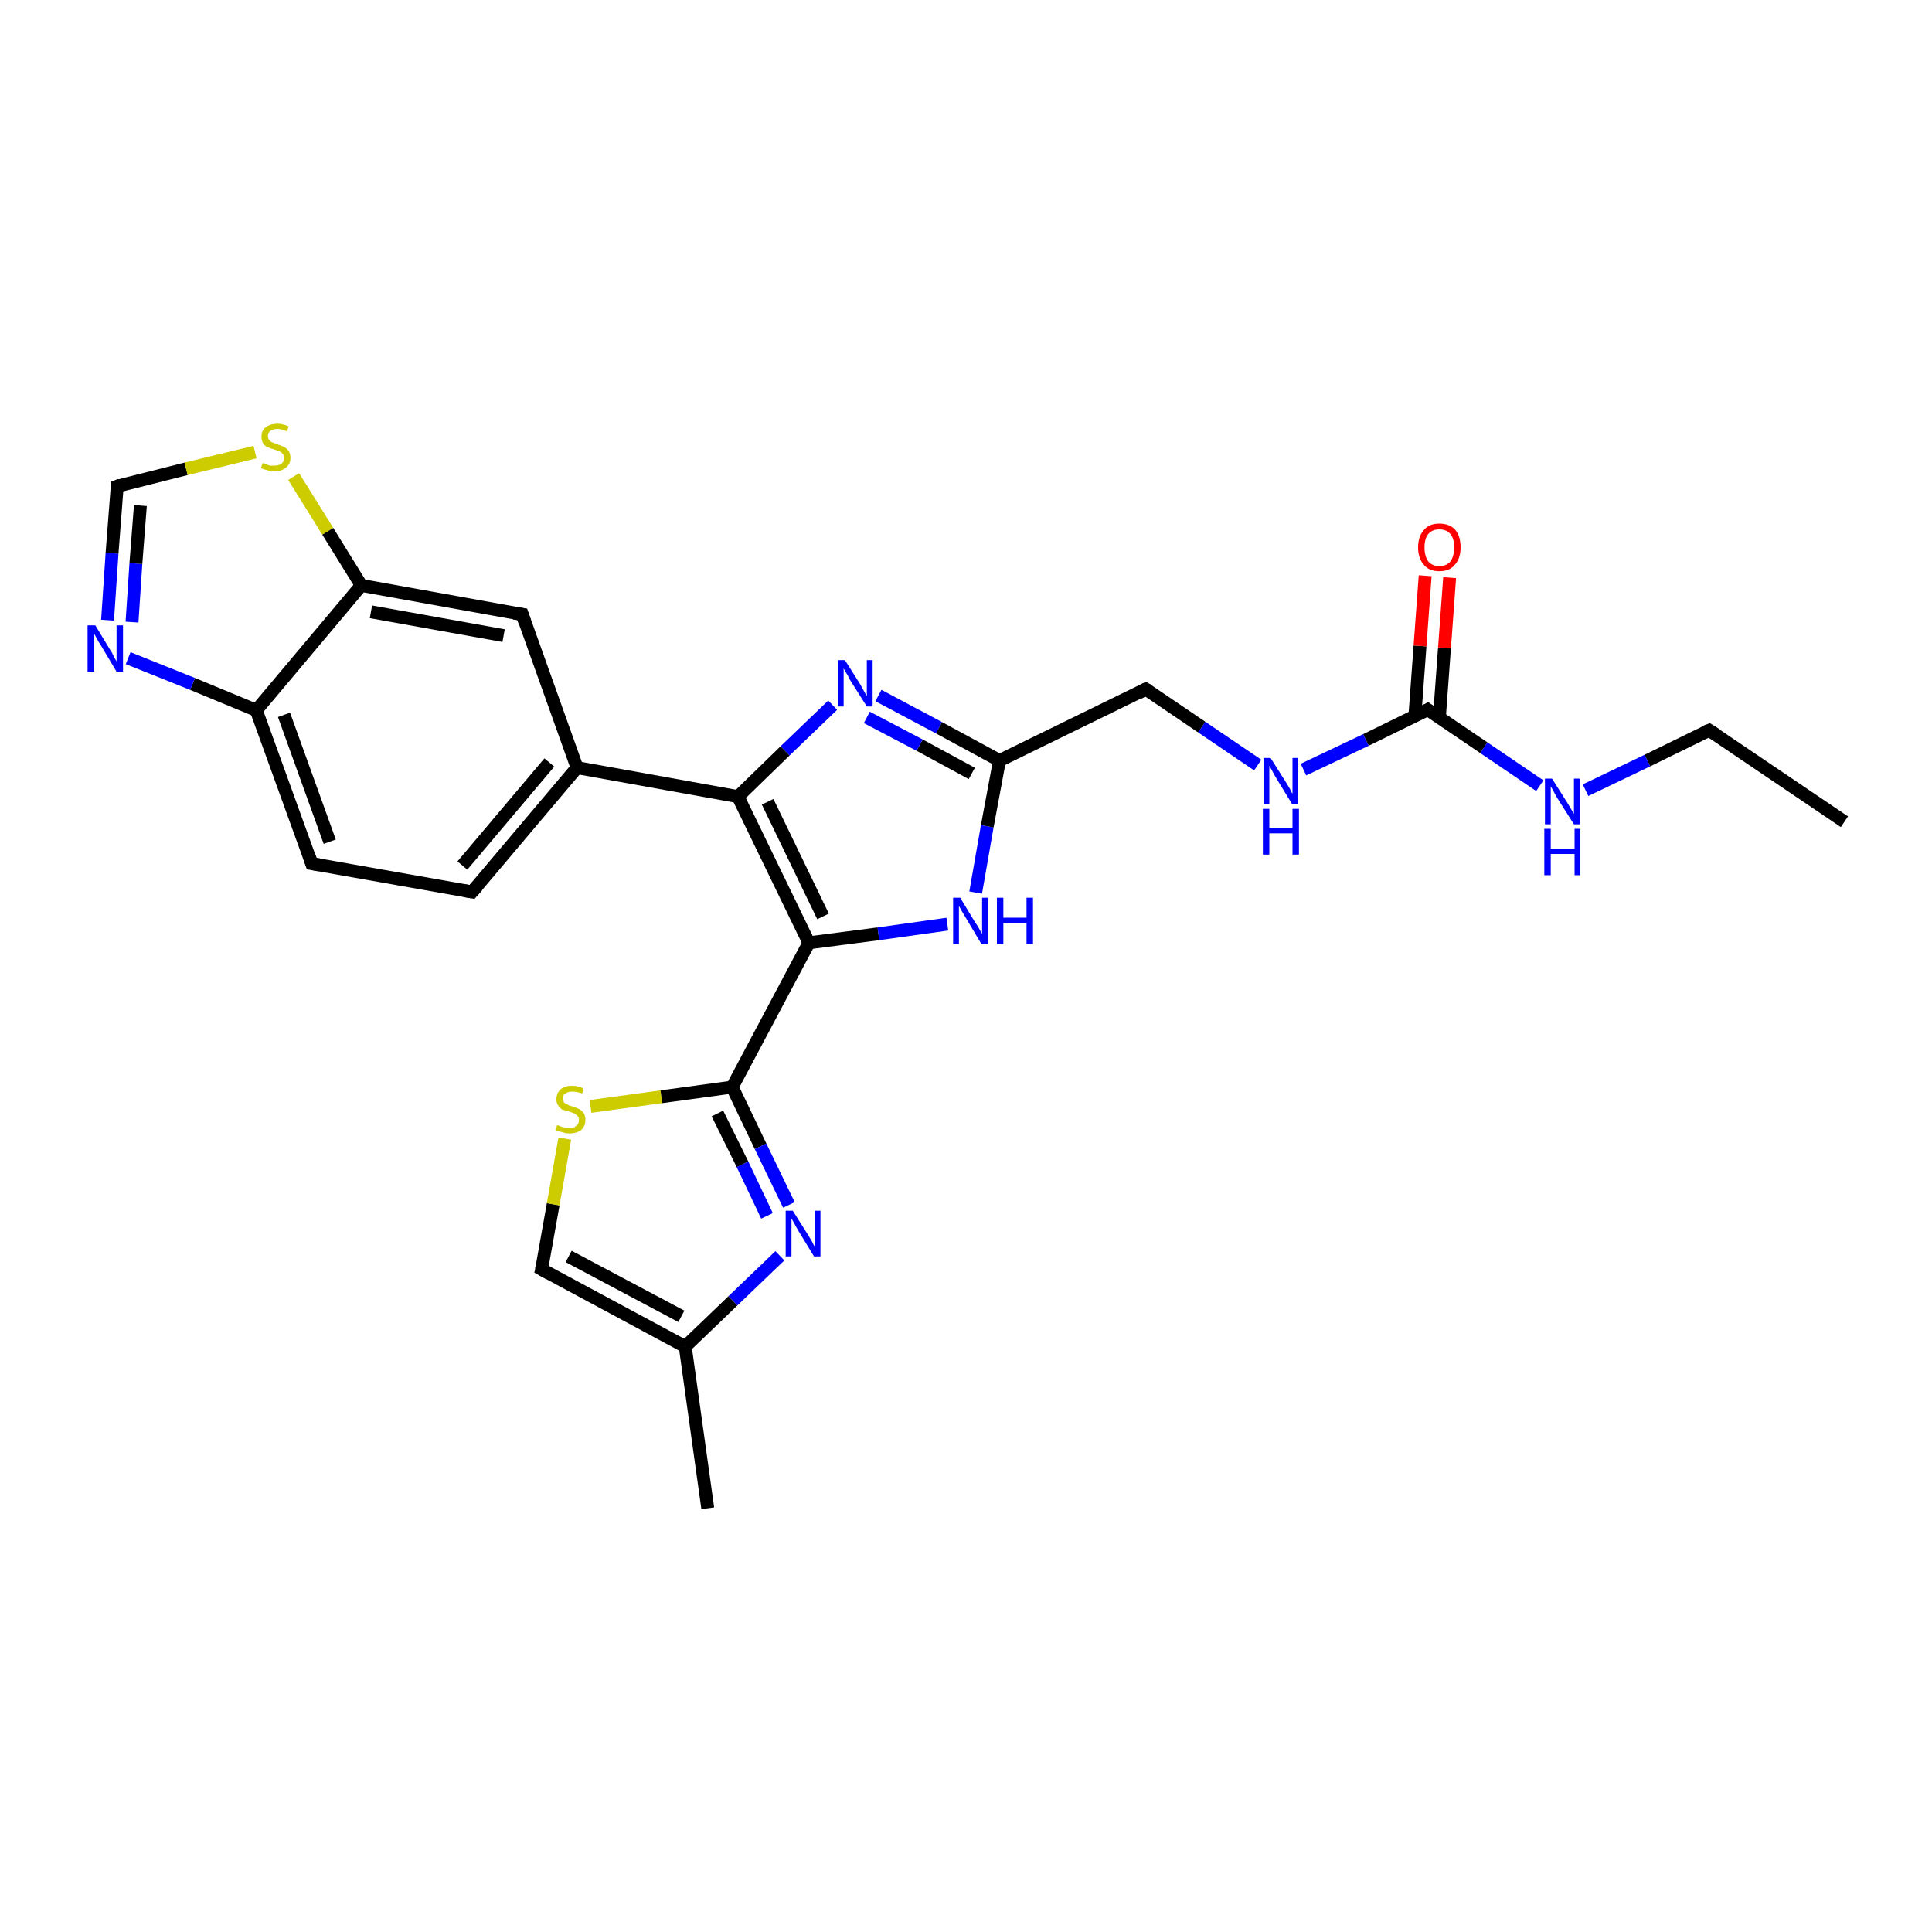<?xml version='1.0' encoding='iso-8859-1'?>
<svg version='1.1' baseProfile='full'
              xmlns='http://www.w3.org/2000/svg'
                      xmlns:rdkit='http://www.rdkit.org/xml'
                      xmlns:xlink='http://www.w3.org/1999/xlink'
                  xml:space='preserve'
width='300px' height='300px' viewBox='0 0 300 300'>
<!-- END OF HEADER -->
<rect style='opacity:1.0;fill:#FFFFFF;stroke:none' width='300.0' height='300.0' x='0.0' y='0.0'> </rect>
<path class='bond-0 atom-0 atom-1' d='M 286.4,127.6 L 265.4,113.4' style='fill:none;fill-rule:evenodd;stroke:#000000;stroke-width:2.0px;stroke-linecap:butt;stroke-linejoin:miter;stroke-opacity:1' />
<path class='bond-1 atom-1 atom-2' d='M 265.4,113.4 L 255.8,118.1' style='fill:none;fill-rule:evenodd;stroke:#000000;stroke-width:2.0px;stroke-linecap:butt;stroke-linejoin:miter;stroke-opacity:1' />
<path class='bond-1 atom-1 atom-2' d='M 255.8,118.1 L 246.2,122.7' style='fill:none;fill-rule:evenodd;stroke:#0000FF;stroke-width:2.0px;stroke-linecap:butt;stroke-linejoin:miter;stroke-opacity:1' />
<path class='bond-2 atom-2 atom-3' d='M 239.1,122.0 L 230.4,116.1' style='fill:none;fill-rule:evenodd;stroke:#0000FF;stroke-width:2.0px;stroke-linecap:butt;stroke-linejoin:miter;stroke-opacity:1' />
<path class='bond-2 atom-2 atom-3' d='M 230.4,116.1 L 221.7,110.2' style='fill:none;fill-rule:evenodd;stroke:#000000;stroke-width:2.0px;stroke-linecap:butt;stroke-linejoin:miter;stroke-opacity:1' />
<path class='bond-3 atom-3 atom-4' d='M 223.5,111.5 L 224.3,100.6' style='fill:none;fill-rule:evenodd;stroke:#000000;stroke-width:2.0px;stroke-linecap:butt;stroke-linejoin:miter;stroke-opacity:1' />
<path class='bond-3 atom-3 atom-4' d='M 224.3,100.6 L 225.1,89.7' style='fill:none;fill-rule:evenodd;stroke:#FF0000;stroke-width:2.0px;stroke-linecap:butt;stroke-linejoin:miter;stroke-opacity:1' />
<path class='bond-3 atom-3 atom-4' d='M 219.7,111.2 L 220.5,100.3' style='fill:none;fill-rule:evenodd;stroke:#000000;stroke-width:2.0px;stroke-linecap:butt;stroke-linejoin:miter;stroke-opacity:1' />
<path class='bond-3 atom-3 atom-4' d='M 220.5,100.3 L 221.3,89.4' style='fill:none;fill-rule:evenodd;stroke:#FF0000;stroke-width:2.0px;stroke-linecap:butt;stroke-linejoin:miter;stroke-opacity:1' />
<path class='bond-4 atom-3 atom-5' d='M 221.7,110.2 L 212.1,114.9' style='fill:none;fill-rule:evenodd;stroke:#000000;stroke-width:2.0px;stroke-linecap:butt;stroke-linejoin:miter;stroke-opacity:1' />
<path class='bond-4 atom-3 atom-5' d='M 212.1,114.9 L 202.4,119.5' style='fill:none;fill-rule:evenodd;stroke:#0000FF;stroke-width:2.0px;stroke-linecap:butt;stroke-linejoin:miter;stroke-opacity:1' />
<path class='bond-5 atom-5 atom-6' d='M 195.3,118.8 L 186.6,112.9' style='fill:none;fill-rule:evenodd;stroke:#0000FF;stroke-width:2.0px;stroke-linecap:butt;stroke-linejoin:miter;stroke-opacity:1' />
<path class='bond-5 atom-5 atom-6' d='M 186.6,112.9 L 177.9,107.0' style='fill:none;fill-rule:evenodd;stroke:#000000;stroke-width:2.0px;stroke-linecap:butt;stroke-linejoin:miter;stroke-opacity:1' />
<path class='bond-6 atom-6 atom-7' d='M 177.9,107.0 L 155.2,118.1' style='fill:none;fill-rule:evenodd;stroke:#000000;stroke-width:2.0px;stroke-linecap:butt;stroke-linejoin:miter;stroke-opacity:1' />
<path class='bond-7 atom-7 atom-8' d='M 155.2,118.1 L 145.8,113.0' style='fill:none;fill-rule:evenodd;stroke:#000000;stroke-width:2.0px;stroke-linecap:butt;stroke-linejoin:miter;stroke-opacity:1' />
<path class='bond-7 atom-7 atom-8' d='M 145.8,113.0 L 136.4,108.0' style='fill:none;fill-rule:evenodd;stroke:#0000FF;stroke-width:2.0px;stroke-linecap:butt;stroke-linejoin:miter;stroke-opacity:1' />
<path class='bond-7 atom-7 atom-8' d='M 150.9,120.1 L 142.8,115.7' style='fill:none;fill-rule:evenodd;stroke:#000000;stroke-width:2.0px;stroke-linecap:butt;stroke-linejoin:miter;stroke-opacity:1' />
<path class='bond-7 atom-7 atom-8' d='M 142.8,115.7 L 134.6,111.4' style='fill:none;fill-rule:evenodd;stroke:#0000FF;stroke-width:2.0px;stroke-linecap:butt;stroke-linejoin:miter;stroke-opacity:1' />
<path class='bond-8 atom-8 atom-9' d='M 129.3,109.5 L 121.9,116.6' style='fill:none;fill-rule:evenodd;stroke:#0000FF;stroke-width:2.0px;stroke-linecap:butt;stroke-linejoin:miter;stroke-opacity:1' />
<path class='bond-8 atom-8 atom-9' d='M 121.9,116.6 L 114.6,123.7' style='fill:none;fill-rule:evenodd;stroke:#000000;stroke-width:2.0px;stroke-linecap:butt;stroke-linejoin:miter;stroke-opacity:1' />
<path class='bond-9 atom-9 atom-10' d='M 114.6,123.7 L 125.6,146.4' style='fill:none;fill-rule:evenodd;stroke:#000000;stroke-width:2.0px;stroke-linecap:butt;stroke-linejoin:miter;stroke-opacity:1' />
<path class='bond-9 atom-9 atom-10' d='M 119.2,124.5 L 127.8,142.3' style='fill:none;fill-rule:evenodd;stroke:#000000;stroke-width:2.0px;stroke-linecap:butt;stroke-linejoin:miter;stroke-opacity:1' />
<path class='bond-10 atom-10 atom-11' d='M 125.6,146.4 L 136.4,145.0' style='fill:none;fill-rule:evenodd;stroke:#000000;stroke-width:2.0px;stroke-linecap:butt;stroke-linejoin:miter;stroke-opacity:1' />
<path class='bond-10 atom-10 atom-11' d='M 136.4,145.0 L 147.1,143.5' style='fill:none;fill-rule:evenodd;stroke:#0000FF;stroke-width:2.0px;stroke-linecap:butt;stroke-linejoin:miter;stroke-opacity:1' />
<path class='bond-11 atom-10 atom-12' d='M 125.6,146.4 L 113.7,168.8' style='fill:none;fill-rule:evenodd;stroke:#000000;stroke-width:2.0px;stroke-linecap:butt;stroke-linejoin:miter;stroke-opacity:1' />
<path class='bond-12 atom-12 atom-13' d='M 113.7,168.8 L 118.1,178.0' style='fill:none;fill-rule:evenodd;stroke:#000000;stroke-width:2.0px;stroke-linecap:butt;stroke-linejoin:miter;stroke-opacity:1' />
<path class='bond-12 atom-12 atom-13' d='M 118.1,178.0 L 122.5,187.1' style='fill:none;fill-rule:evenodd;stroke:#0000FF;stroke-width:2.0px;stroke-linecap:butt;stroke-linejoin:miter;stroke-opacity:1' />
<path class='bond-12 atom-12 atom-13' d='M 111.4,172.9 L 115.3,180.8' style='fill:none;fill-rule:evenodd;stroke:#000000;stroke-width:2.0px;stroke-linecap:butt;stroke-linejoin:miter;stroke-opacity:1' />
<path class='bond-12 atom-12 atom-13' d='M 115.3,180.8 L 119.1,188.8' style='fill:none;fill-rule:evenodd;stroke:#0000FF;stroke-width:2.0px;stroke-linecap:butt;stroke-linejoin:miter;stroke-opacity:1' />
<path class='bond-13 atom-13 atom-14' d='M 121.1,195.0 L 113.8,202.0' style='fill:none;fill-rule:evenodd;stroke:#0000FF;stroke-width:2.0px;stroke-linecap:butt;stroke-linejoin:miter;stroke-opacity:1' />
<path class='bond-13 atom-13 atom-14' d='M 113.8,202.0 L 106.4,209.1' style='fill:none;fill-rule:evenodd;stroke:#000000;stroke-width:2.0px;stroke-linecap:butt;stroke-linejoin:miter;stroke-opacity:1' />
<path class='bond-14 atom-14 atom-15' d='M 106.4,209.1 L 109.9,234.2' style='fill:none;fill-rule:evenodd;stroke:#000000;stroke-width:2.0px;stroke-linecap:butt;stroke-linejoin:miter;stroke-opacity:1' />
<path class='bond-15 atom-14 atom-16' d='M 106.4,209.1 L 84.1,197.1' style='fill:none;fill-rule:evenodd;stroke:#000000;stroke-width:2.0px;stroke-linecap:butt;stroke-linejoin:miter;stroke-opacity:1' />
<path class='bond-15 atom-14 atom-16' d='M 105.8,204.4 L 88.3,195.1' style='fill:none;fill-rule:evenodd;stroke:#000000;stroke-width:2.0px;stroke-linecap:butt;stroke-linejoin:miter;stroke-opacity:1' />
<path class='bond-16 atom-16 atom-17' d='M 84.1,197.1 L 85.9,187.0' style='fill:none;fill-rule:evenodd;stroke:#000000;stroke-width:2.0px;stroke-linecap:butt;stroke-linejoin:miter;stroke-opacity:1' />
<path class='bond-16 atom-16 atom-17' d='M 85.9,187.0 L 87.7,176.8' style='fill:none;fill-rule:evenodd;stroke:#CCCC00;stroke-width:2.0px;stroke-linecap:butt;stroke-linejoin:miter;stroke-opacity:1' />
<path class='bond-17 atom-9 atom-18' d='M 114.6,123.7 L 89.6,119.2' style='fill:none;fill-rule:evenodd;stroke:#000000;stroke-width:2.0px;stroke-linecap:butt;stroke-linejoin:miter;stroke-opacity:1' />
<path class='bond-18 atom-18 atom-19' d='M 89.6,119.2 L 73.3,138.5' style='fill:none;fill-rule:evenodd;stroke:#000000;stroke-width:2.0px;stroke-linecap:butt;stroke-linejoin:miter;stroke-opacity:1' />
<path class='bond-18 atom-18 atom-19' d='M 85.3,118.4 L 71.8,134.4' style='fill:none;fill-rule:evenodd;stroke:#000000;stroke-width:2.0px;stroke-linecap:butt;stroke-linejoin:miter;stroke-opacity:1' />
<path class='bond-19 atom-19 atom-20' d='M 73.3,138.5 L 48.4,134.1' style='fill:none;fill-rule:evenodd;stroke:#000000;stroke-width:2.0px;stroke-linecap:butt;stroke-linejoin:miter;stroke-opacity:1' />
<path class='bond-20 atom-20 atom-21' d='M 48.4,134.1 L 39.8,110.3' style='fill:none;fill-rule:evenodd;stroke:#000000;stroke-width:2.0px;stroke-linecap:butt;stroke-linejoin:miter;stroke-opacity:1' />
<path class='bond-20 atom-20 atom-21' d='M 51.2,130.7 L 44.1,111.0' style='fill:none;fill-rule:evenodd;stroke:#000000;stroke-width:2.0px;stroke-linecap:butt;stroke-linejoin:miter;stroke-opacity:1' />
<path class='bond-21 atom-21 atom-22' d='M 39.8,110.3 L 29.9,106.2' style='fill:none;fill-rule:evenodd;stroke:#000000;stroke-width:2.0px;stroke-linecap:butt;stroke-linejoin:miter;stroke-opacity:1' />
<path class='bond-21 atom-21 atom-22' d='M 29.9,106.2 L 19.9,102.2' style='fill:none;fill-rule:evenodd;stroke:#0000FF;stroke-width:2.0px;stroke-linecap:butt;stroke-linejoin:miter;stroke-opacity:1' />
<path class='bond-22 atom-22 atom-23' d='M 16.7,96.3 L 17.4,85.9' style='fill:none;fill-rule:evenodd;stroke:#0000FF;stroke-width:2.0px;stroke-linecap:butt;stroke-linejoin:miter;stroke-opacity:1' />
<path class='bond-22 atom-22 atom-23' d='M 17.4,85.9 L 18.2,75.5' style='fill:none;fill-rule:evenodd;stroke:#000000;stroke-width:2.0px;stroke-linecap:butt;stroke-linejoin:miter;stroke-opacity:1' />
<path class='bond-22 atom-22 atom-23' d='M 20.5,96.6 L 21.1,87.5' style='fill:none;fill-rule:evenodd;stroke:#0000FF;stroke-width:2.0px;stroke-linecap:butt;stroke-linejoin:miter;stroke-opacity:1' />
<path class='bond-22 atom-22 atom-23' d='M 21.1,87.5 L 21.8,78.5' style='fill:none;fill-rule:evenodd;stroke:#000000;stroke-width:2.0px;stroke-linecap:butt;stroke-linejoin:miter;stroke-opacity:1' />
<path class='bond-23 atom-23 atom-24' d='M 18.2,75.5 L 28.9,72.8' style='fill:none;fill-rule:evenodd;stroke:#000000;stroke-width:2.0px;stroke-linecap:butt;stroke-linejoin:miter;stroke-opacity:1' />
<path class='bond-23 atom-23 atom-24' d='M 28.9,72.8 L 39.6,70.2' style='fill:none;fill-rule:evenodd;stroke:#CCCC00;stroke-width:2.0px;stroke-linecap:butt;stroke-linejoin:miter;stroke-opacity:1' />
<path class='bond-24 atom-24 atom-25' d='M 45.6,74.0 L 50.9,82.5' style='fill:none;fill-rule:evenodd;stroke:#CCCC00;stroke-width:2.0px;stroke-linecap:butt;stroke-linejoin:miter;stroke-opacity:1' />
<path class='bond-24 atom-24 atom-25' d='M 50.9,82.5 L 56.1,90.9' style='fill:none;fill-rule:evenodd;stroke:#000000;stroke-width:2.0px;stroke-linecap:butt;stroke-linejoin:miter;stroke-opacity:1' />
<path class='bond-25 atom-25 atom-26' d='M 56.1,90.9 L 81.1,95.4' style='fill:none;fill-rule:evenodd;stroke:#000000;stroke-width:2.0px;stroke-linecap:butt;stroke-linejoin:miter;stroke-opacity:1' />
<path class='bond-25 atom-25 atom-26' d='M 57.6,95.0 L 78.2,98.7' style='fill:none;fill-rule:evenodd;stroke:#000000;stroke-width:2.0px;stroke-linecap:butt;stroke-linejoin:miter;stroke-opacity:1' />
<path class='bond-26 atom-11 atom-7' d='M 151.5,138.6 L 153.3,128.3' style='fill:none;fill-rule:evenodd;stroke:#0000FF;stroke-width:2.0px;stroke-linecap:butt;stroke-linejoin:miter;stroke-opacity:1' />
<path class='bond-26 atom-11 atom-7' d='M 153.3,128.3 L 155.2,118.1' style='fill:none;fill-rule:evenodd;stroke:#000000;stroke-width:2.0px;stroke-linecap:butt;stroke-linejoin:miter;stroke-opacity:1' />
<path class='bond-27 atom-17 atom-12' d='M 91.7,171.8 L 102.7,170.3' style='fill:none;fill-rule:evenodd;stroke:#CCCC00;stroke-width:2.0px;stroke-linecap:butt;stroke-linejoin:miter;stroke-opacity:1' />
<path class='bond-27 atom-17 atom-12' d='M 102.7,170.3 L 113.7,168.8' style='fill:none;fill-rule:evenodd;stroke:#000000;stroke-width:2.0px;stroke-linecap:butt;stroke-linejoin:miter;stroke-opacity:1' />
<path class='bond-28 atom-26 atom-18' d='M 81.1,95.4 L 89.6,119.2' style='fill:none;fill-rule:evenodd;stroke:#000000;stroke-width:2.0px;stroke-linecap:butt;stroke-linejoin:miter;stroke-opacity:1' />
<path class='bond-29 atom-25 atom-21' d='M 56.1,90.9 L 39.8,110.3' style='fill:none;fill-rule:evenodd;stroke:#000000;stroke-width:2.0px;stroke-linecap:butt;stroke-linejoin:miter;stroke-opacity:1' />
<path d='M 266.5,114.1 L 265.4,113.4 L 264.9,113.6' style='fill:none;stroke:#000000;stroke-width:2.0px;stroke-linecap:butt;stroke-linejoin:miter;stroke-opacity:1;' />
<path d='M 222.1,110.5 L 221.7,110.2 L 221.2,110.5' style='fill:none;stroke:#000000;stroke-width:2.0px;stroke-linecap:butt;stroke-linejoin:miter;stroke-opacity:1;' />
<path d='M 178.4,107.3 L 177.9,107.0 L 176.8,107.6' style='fill:none;stroke:#000000;stroke-width:2.0px;stroke-linecap:butt;stroke-linejoin:miter;stroke-opacity:1;' />
<path d='M 85.2,197.7 L 84.1,197.1 L 84.2,196.6' style='fill:none;stroke:#000000;stroke-width:2.0px;stroke-linecap:butt;stroke-linejoin:miter;stroke-opacity:1;' />
<path d='M 74.1,137.6 L 73.3,138.5 L 72.1,138.3' style='fill:none;stroke:#000000;stroke-width:2.0px;stroke-linecap:butt;stroke-linejoin:miter;stroke-opacity:1;' />
<path d='M 49.6,134.3 L 48.4,134.1 L 48.0,132.9' style='fill:none;stroke:#000000;stroke-width:2.0px;stroke-linecap:butt;stroke-linejoin:miter;stroke-opacity:1;' />
<path d='M 18.2,76.0 L 18.2,75.5 L 18.7,75.3' style='fill:none;stroke:#000000;stroke-width:2.0px;stroke-linecap:butt;stroke-linejoin:miter;stroke-opacity:1;' />
<path d='M 79.8,95.2 L 81.1,95.4 L 81.5,96.6' style='fill:none;stroke:#000000;stroke-width:2.0px;stroke-linecap:butt;stroke-linejoin:miter;stroke-opacity:1;' />
<path class='atom-2' d='M 241.0 120.9
L 243.4 124.7
Q 243.6 125.0, 244.0 125.7
Q 244.4 126.4, 244.4 126.4
L 244.4 120.9
L 245.3 120.9
L 245.3 128.0
L 244.4 128.0
L 241.8 123.9
Q 241.5 123.4, 241.2 122.8
Q 240.9 122.3, 240.8 122.1
L 240.8 128.0
L 239.9 128.0
L 239.9 120.9
L 241.0 120.9
' fill='#0000FF'/>
<path class='atom-2' d='M 239.8 128.7
L 240.8 128.7
L 240.8 131.8
L 244.5 131.8
L 244.5 128.7
L 245.4 128.7
L 245.4 135.9
L 244.5 135.9
L 244.5 132.6
L 240.8 132.6
L 240.8 135.9
L 239.8 135.9
L 239.8 128.7
' fill='#0000FF'/>
<path class='atom-4' d='M 220.2 85.0
Q 220.2 83.3, 221.1 82.3
Q 221.9 81.3, 223.5 81.3
Q 225.1 81.3, 226.0 82.3
Q 226.8 83.3, 226.8 85.0
Q 226.8 86.7, 225.9 87.7
Q 225.1 88.7, 223.5 88.7
Q 221.9 88.7, 221.1 87.7
Q 220.2 86.7, 220.2 85.0
M 223.5 87.9
Q 224.6 87.9, 225.2 87.2
Q 225.8 86.4, 225.8 85.0
Q 225.8 83.6, 225.2 82.9
Q 224.6 82.2, 223.5 82.2
Q 222.4 82.2, 221.8 82.9
Q 221.2 83.6, 221.2 85.0
Q 221.2 86.4, 221.8 87.2
Q 222.4 87.9, 223.5 87.9
' fill='#FF0000'/>
<path class='atom-5' d='M 197.3 117.7
L 199.7 121.5
Q 199.9 121.8, 200.3 122.5
Q 200.6 123.2, 200.7 123.2
L 200.7 117.7
L 201.6 117.7
L 201.6 124.8
L 200.6 124.8
L 198.1 120.7
Q 197.8 120.2, 197.5 119.6
Q 197.2 119.1, 197.1 118.9
L 197.1 124.8
L 196.2 124.8
L 196.2 117.7
L 197.3 117.7
' fill='#0000FF'/>
<path class='atom-5' d='M 196.1 125.6
L 197.1 125.6
L 197.1 128.6
L 200.7 128.6
L 200.7 125.6
L 201.7 125.6
L 201.7 132.7
L 200.7 132.7
L 200.7 129.4
L 197.1 129.4
L 197.1 132.7
L 196.1 132.7
L 196.1 125.6
' fill='#0000FF'/>
<path class='atom-8' d='M 131.2 102.5
L 133.6 106.3
Q 133.8 106.7, 134.2 107.4
Q 134.6 108.1, 134.6 108.1
L 134.6 102.5
L 135.5 102.5
L 135.5 109.7
L 134.6 109.7
L 132.0 105.6
Q 131.8 105.1, 131.4 104.5
Q 131.1 104.0, 131.0 103.8
L 131.0 109.7
L 130.1 109.7
L 130.1 102.5
L 131.2 102.5
' fill='#0000FF'/>
<path class='atom-11' d='M 149.1 139.4
L 151.4 143.2
Q 151.7 143.6, 152.1 144.3
Q 152.4 144.9, 152.5 145.0
L 152.5 139.4
L 153.4 139.4
L 153.4 146.6
L 152.4 146.6
L 149.9 142.4
Q 149.6 141.9, 149.3 141.4
Q 149.0 140.8, 148.9 140.7
L 148.9 146.6
L 148.0 146.6
L 148.0 139.4
L 149.1 139.4
' fill='#0000FF'/>
<path class='atom-11' d='M 154.8 139.4
L 155.8 139.4
L 155.8 142.5
L 159.4 142.5
L 159.4 139.4
L 160.4 139.4
L 160.4 146.6
L 159.4 146.6
L 159.4 143.3
L 155.8 143.3
L 155.8 146.6
L 154.8 146.6
L 154.8 139.4
' fill='#0000FF'/>
<path class='atom-13' d='M 123.1 188.0
L 125.5 191.8
Q 125.7 192.1, 126.1 192.8
Q 126.4 193.5, 126.5 193.5
L 126.5 188.0
L 127.4 188.0
L 127.4 195.1
L 126.4 195.1
L 123.9 191.0
Q 123.6 190.5, 123.3 189.9
Q 123.0 189.4, 122.9 189.2
L 122.9 195.1
L 122.0 195.1
L 122.0 188.0
L 123.1 188.0
' fill='#0000FF'/>
<path class='atom-17' d='M 86.5 174.7
Q 86.6 174.7, 87.0 174.9
Q 87.3 175.0, 87.7 175.1
Q 88.0 175.2, 88.4 175.2
Q 89.1 175.2, 89.5 174.8
Q 89.9 174.5, 89.9 173.9
Q 89.9 173.5, 89.7 173.3
Q 89.5 173.1, 89.2 172.9
Q 88.9 172.8, 88.4 172.6
Q 87.7 172.4, 87.3 172.3
Q 87.0 172.1, 86.7 171.7
Q 86.4 171.3, 86.4 170.7
Q 86.4 169.8, 87.0 169.2
Q 87.6 168.6, 88.9 168.6
Q 89.7 168.6, 90.6 169.0
L 90.4 169.8
Q 89.5 169.5, 88.9 169.5
Q 88.2 169.5, 87.8 169.8
Q 87.4 170.0, 87.4 170.5
Q 87.4 170.9, 87.6 171.2
Q 87.8 171.4, 88.1 171.5
Q 88.4 171.7, 88.9 171.8
Q 89.5 172.0, 89.9 172.2
Q 90.3 172.4, 90.6 172.8
Q 90.9 173.2, 90.9 173.9
Q 90.9 174.9, 90.2 175.5
Q 89.5 176.0, 88.4 176.0
Q 87.8 176.0, 87.3 175.8
Q 86.8 175.7, 86.3 175.5
L 86.5 174.7
' fill='#CCCC00'/>
<path class='atom-22' d='M 14.8 97.1
L 17.1 100.9
Q 17.4 101.3, 17.7 102.0
Q 18.1 102.7, 18.1 102.7
L 18.1 97.1
L 19.1 97.1
L 19.1 104.3
L 18.1 104.3
L 15.6 100.1
Q 15.3 99.7, 15.0 99.1
Q 14.7 98.5, 14.6 98.4
L 14.6 104.3
L 13.6 104.3
L 13.6 97.1
L 14.8 97.1
' fill='#0000FF'/>
<path class='atom-24' d='M 40.8 71.9
Q 40.8 71.9, 41.2 72.0
Q 41.5 72.2, 41.9 72.3
Q 42.2 72.3, 42.6 72.3
Q 43.3 72.3, 43.7 72.0
Q 44.1 71.7, 44.1 71.1
Q 44.1 70.7, 43.9 70.5
Q 43.7 70.2, 43.4 70.1
Q 43.1 70.0, 42.6 69.8
Q 41.9 69.6, 41.5 69.4
Q 41.2 69.3, 40.9 68.9
Q 40.6 68.5, 40.6 67.8
Q 40.6 66.9, 41.2 66.4
Q 41.9 65.8, 43.1 65.8
Q 43.9 65.8, 44.8 66.2
L 44.6 67.0
Q 43.7 66.6, 43.1 66.6
Q 42.4 66.6, 42.0 66.9
Q 41.6 67.2, 41.6 67.7
Q 41.6 68.1, 41.8 68.3
Q 42.0 68.6, 42.3 68.7
Q 42.6 68.8, 43.1 69.0
Q 43.7 69.2, 44.1 69.4
Q 44.5 69.6, 44.8 70.0
Q 45.1 70.4, 45.1 71.1
Q 45.1 72.1, 44.4 72.6
Q 43.7 73.2, 42.6 73.2
Q 42.0 73.2, 41.5 73.0
Q 41.0 72.9, 40.5 72.7
L 40.8 71.9
' fill='#CCCC00'/>
</svg>
